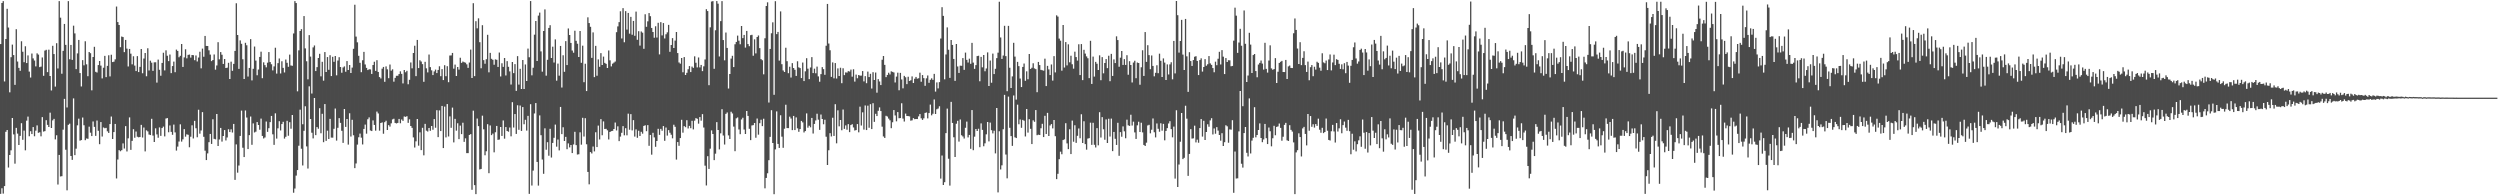 <?xml version="1.0" encoding="UTF-8"?>
<svg xmlns="http://www.w3.org/2000/svg" width="1920" height="150">
  <path d="M0 33.855h1v115.028H0zM1 2.316h1v142.259H1zM2 0.873h1v147.813H2zM3 62.545h1v80.344H3zM4 29.933h1v71.302H4zM5 6.749h1v93.092H5zM6 21.126h1v107.523H6zM7 70.896h1v48.160H7zM8 43.954h1v71.507H8zM9 34.277h1v56.338H9zM10 42.310h1v60.907H10zM11 65.168h1v60.511H11zM12 22.408h1v75.783H12zM13 47.242h1v55.355H13zM14 52.101h1v59.263H14zM15 54.355h1v49.972H15zM16 31.709h1v62.929H16zM17 39.736h1v67.626H17zM18 47.788h1v52.500H18zM19 35.523h1v79.942H19zM20 48.414h1v44.242H20zM21 42.522h1v47.029H21zM22 55.003h1v49.643H22zM23 59.566h1v41.221H23zM24 41.134h1v61.819H24zM25 44.851h1v52.742H25zM26 46.500h1v58.134H26zM27 50.979h1v49.396H27zM28 40.950h1v55.376H28zM29 41.950h1v60.037H29zM30 51.574h1v49.994H30zM31 51.173h1v53.519H31zM32 44.108h1v45.835H32zM33 58.229h1v42.863H33zM34 38.849h1v61.852H34zM35 38.268h1v54.052H35zM36 55.385h1v40.526H36zM37 38.139h1v59.420H37zM38 58.371h1v28.139H38zM39 69.465h1v28.834H39zM40 35.156h1v57.287H40zM41 41.514h1v49.801H41zM42 66.498h1v40.558H42zM43 33.163h1v70.710H43zM44 52.595h1v89.106H44zM45 0.845h1v118.152H45zM46 13.545h1v121.993H46zM47 56.607h1v78.707H47zM48 39.083h1v60.498H48zM49 18.372h1v57.583H49zM50 34.463h1v80.526H50zM51 82.541h1v63.650H51zM52 0.865h1v94.986H52zM53 45.537h1v49.443H53zM54 34.490h1v85.319H54zM55 45.967h1v76.803H55zM56 19.706h1v55.864H56zM57 25.655h1v93.498H57zM58 53.094h1v61.087H58zM59 41.026h1v55.205H59zM60 30.693h1v60.443H60zM61 56.122h1v51.920H61zM62 66.425h1v41.135H62zM63 46.160h1v44.105H63zM64 50.154h1v46.049H64zM65 31.683h1v75.993H65zM66 49.390h1v56.968H66zM67 58.512h1v48.071H67zM68 39.946h1v57.339H68zM69 40.871h1v61.008H69zM70 69.371h1v35.129H70zM71 43.770h1v49.540H71zM72 35.937h1v61.500H72zM73 55.138h1v49.227H73zM74 55.713h1v36.857H74zM75 49.984h1v50.491H75zM76 46.859h1v63.889H76zM77 50.400h1v43.359H77zM78 60.199h1v44.685H78zM79 52.015h1v45.891H79zM80 42.919h1v55.611H80zM81 59.225h1v38.996H81zM82 50.610h1v50.268H82zM83 42.445h1v59.653H83zM84 58.681h1v36.600H84zM85 42.041h1v47.469H85zM86 47.674h1v59.091H86zM87 47.357h1v54.062H87zM88 45.569h1v49.622H88zM89 5.001h1v132.039H89zM90 16.926h1v105.608H90zM91 19.202h1v96.104H91zM92 36.247h1v79.903H92zM93 28.044h1v87.308H93zM94 28.444h1v81.683H94zM95 40.017h1v74.076H95zM96 30.653h1v66.211H96zM97 37.350h1v78.956H97zM98 51.032h1v55.207H98zM99 37.591h1v52.585H99zM100 41.214h1v73.904H100zM101 49.402h1v58.780H101zM102 43.191h1v56.031H102zM103 50.389h1v55.393H103zM104 54.574h1v46.444H104zM105 43.109h1v61.910H105zM106 55.346h1v50.129H106zM107 51.339h1v53.884H107zM108 37.612h1v58.279H108zM109 56.260h1v49.392H109zM110 44.969h1v52.974H110zM111 40.690h1v75.564H111zM112 58.563h1v41.546H112zM113 37.064h1v63.848H113zM114 54.108h1v49.217H114zM115 46.610h1v57.142H115zM116 48.119h1v43.106H116zM117 54.412h1v49.731H117zM118 47.847h1v61.199H118zM119 47.829h1v50.754H119zM120 63.435h1v39.790H120zM121 45.755h1v60.038H121zM122 53.590h1v44.256H122zM123 58.177h1v46.163H123zM124 48.328h1v50.023H124zM125 40.494h1v56.750H125zM126 54.085h1v50.664H126zM127 38.633h1v52.385H127zM128 42.802h1v47.857H128zM129 46.955h1v54.632H129zM130 41.907h1v54.441H130zM131 56.184h1v45.098H131zM132 50.741h1v52.784H132zM133 47.303h1v48.380H133zM134 55.442h1v46.249H134zM135 38.092h1v77.591H135zM136 39.106h1v73.507H136zM137 43.982h1v64.695H137zM138 42.839h1v52.645H138zM139 33.783h1v74.972H139zM140 51.419h1v55.567H140zM141 44.066h1v55.085H141zM142 37.826h1v67.132H142zM143 44.812h1v58.352H143zM144 42.144h1v61.362H144zM145 41.894h1v71.205H145zM146 44.244h1v60.753H146zM147 42.228h1v54.032H147zM148 42.379h1v63.972H148zM149 46.230h1v46.594H149zM150 42.595h1v55.896H150zM151 47.193h1v58.244H151zM152 44.171h1v40.126H152zM153 39.738h1v62.908H153zM154 52.485h1v47.708H154zM155 37.344h1v48.792H155zM156 43.577h1v61.461H156zM157 27.617h1v88.084H157zM158 35.268h1v87.680H158zM159 35.324h1v82.506H159zM160 38.645h1v70.588H160zM161 41.954h1v60.921H161zM162 46.951h1v63.570H162zM163 46.098h1v45.508H163zM164 41.817h1v64.840H164zM165 53.530h1v53.488H165zM166 50.286h1v37.245H166zM167 32.419h1v79.689H167zM168 45.547h1v61.541H168zM169 39.962h1v58.277H169zM170 42.012h1v66.757H170zM171 49.078h1v55.358H171zM172 45.316h1v54.565H172zM173 52.204h1v55.689H173zM174 51.950h1v53.618H174zM175 48.219h1v51.080H175zM176 60.689h1v40.732H176zM177 47.353h1v51.956H177zM178 54.394h1v47.392H178zM179 49.068h1v46.089H179zM180 39.107h1v99.052H180zM181 2.511h1v108.402H181zM182 26.891h1v105.742H182zM183 52.868h1v74.239H183zM184 31.006h1v73.413H184zM185 33.618h1v51.312H185zM186 45.495h1v67.976H186zM187 60.671h1v59.960H187zM188 32.851h1v52.001H188zM189 34.783h1v55.497H189zM190 58.767h1v55.715H190zM191 52.181h1v51.622H191zM192 30.058h1v59.452H192zM193 61.731h1v49.464H193zM194 52.858h1v41.888H194zM195 35.750h1v65.967H195zM196 46.525h1v54.581H196zM197 57.798h1v35.932H197zM198 53.387h1v42.612H198zM199 43.750h1v55.861H199zM200 39.684h1v51.399H200zM201 60.061h1v44.320H201zM202 47.855h1v58.491H202zM203 50.038h1v55.521H203zM204 51.719h1v41.594H204zM205 48.138h1v53.115H205zM206 39.976h1v58.465H206zM207 47.642h1v46.162H207zM208 49.351h1v39.681H208zM209 54.064h1v49.090H209zM210 50.973h1v60.279H210zM211 36.664h1v50.395H211zM212 56.537h1v49.898H212zM213 48.495h1v50.080H213zM214 44.919h1v48.184H214zM215 56.436h1v43.777H215zM216 47.053h1v48.215H216zM217 52.130h1v41.423H217zM218 55.676h1v50.792H218zM219 45.703h1v59.370H219zM220 48.221h1v44.545H220zM221 51.325h1v52.919H221zM222 41.918h1v51.952H222zM223 50.288h1v48.591H223zM224 50.533h1v37.798H224zM225 25.716h1v122.292H225zM226 0.887h1v143.914H226zM227 2.357h1v132.517H227zM228 70.126h1v60.507H228zM229 38.669h1v73.236H229zM230 23.784h1v60.417H230zM231 22.367h1v91.853H231zM232 95.431h1v31.669H232zM233 12.333h1v88.099H233zM234 37.170h1v44.431H234zM235 47.048h1v65.368H235zM236 60.918h1v68.508H236zM237 26.971h1v39.316H237zM238 43.489h1v47.900H238zM239 71.858h1v30.056H239zM240 36.383h1v69.904H240zM241 34.908h1v40.339H241zM242 54.586h1v49.177H242zM243 51.546h1v46.050H243zM244 44.540h1v54.320H244zM245 41.332h1v41.760H245zM246 58.634h1v43.736H246zM247 47.459h1v39.920H247zM248 61.932h1v47.257H248zM249 40.001h1v39.931H249zM250 55.278h1v52.908H250zM251 43.850h1v56.500H251zM252 53.621h1v53.130H252zM253 42.377h1v48.936H253zM254 58.414h1v47.288H254zM255 43.624h1v62.122H255zM256 47.457h1v51.481H256zM257 43.002h1v40.369H257zM258 57.862h1v50.103H258zM259 46.483h1v51.678H259zM260 43.916h1v46.830H260zM261 51.476h1v42.910H261zM262 55.863h1v44.598H262zM263 51.798h1v57.901H263zM264 50.993h1v32.714H264zM265 55.076h1v42.383H265zM266 46.906h1v44.468H266zM267 53.772h1v57.305H267zM268 49.917h1v37.070H268zM269 56.086h1v48.771H269zM270 51.938h1v40.047H270zM271 37.489h1v66.375H271zM272 3.639h1v125.468H272zM273 28.103h1v97.442H273zM274 32.509h1v78.556H274zM275 42.868h1v62.575H275zM276 48.228h1v54.387H276zM277 55.456h1v50.253H277zM278 46.300h1v64.635H278zM279 39.824h1v59.193H279zM280 49.484h1v46.199H280zM281 52.106h1v50.567H281zM282 53.804h1v37.774H282zM283 53.206h1v36.949H283zM284 53.295h1v46.917H284zM285 56.785h1v43.863H285zM286 49.895h1v42.554H286zM287 47.413h1v48.527H287zM288 54.441h1v45.935H288zM289 46.208h1v39.476H289zM290 55.225h1v31.896H290zM291 59.184h1v41.174H291zM292 60.236h1v34.245H292zM293 52.728h1v41.295H293zM294 51.393h1v51.329H294zM295 62.810h1v31.048H295zM296 51.003h1v41.698H296zM297 53.271h1v46.582H297zM298 60.070h1v36.026H298zM299 49.575h1v47.679H299zM300 54.295h1v40.445H300zM301 53.270h1v38.427H301zM302 62.699h1v28.511H302zM303 59.781h1v34.612H303zM304 58.206h1v36.607H304zM305 58.155h1v36.265H305zM306 56.894h1v34.452H306zM307 54.790h1v39.897H307zM308 56.752h1v35.022H308zM309 64.070h1v28.733H309zM310 53.781h1v35.680H310zM311 55.483h1v34.289H311zM312 54.355h1v34.874H312zM313 64.698h1v29.653H313zM314 61.265h1v30.386H314zM315 47.952h1v48.840H315zM316 52.493h1v45.716H316zM317 40.702h1v64.810H317zM318 35.101h1v78.225H318zM319 58.478h1v50.048H319zM320 30.644h1v60.767H320zM321 52.271h1v59.618H321zM322 46.278h1v55.336H322zM323 47.262h1v68.029H323zM324 49.274h1v48.871H324zM325 62.822h1v56.485H325zM326 47.441h1v47.676H326zM327 52.454h1v47.903H327zM328 55.582h1v45.416H328zM329 41.872h1v56.407H329zM330 51.546h1v48.897H330zM331 53.990h1v42.754H331zM332 57.663h1v41.959H332zM333 54.848h1v36.599H333zM334 53.457h1v44.658H334zM335 56.132h1v28.500H335zM336 53.699h1v51.607H336zM337 50.911h1v33.897H337zM338 58.523h1v42.120H338zM339 53.099h1v28.273H339zM340 61.512h1v52.220H340zM341 50.094h1v31.774H341zM342 58.533h1v47.005H342zM343 50.839h1v29.105H343zM344 63.140h1v41.652H344zM345 42.663h1v46.728H345zM346 42.545h1v55.614H346zM347 40.671h1v41.949H347zM348 52.760h1v56.581H348zM349 49.590h1v41.714H349zM350 58.379h1v41.994H350zM351 51.447h1v43.203H351zM352 53.442h1v53.429H352zM353 44.358h1v52.094H353zM354 48.270h1v54.738H354zM355 47.265h1v46.971H355zM356 47.791h1v61.182H356zM357 48.136h1v58.110H357zM358 49.392h1v68.204H358zM359 52.137h1v65.480H359zM360 48.034h1v55.601H360zM361 38.119h1v64.904H361zM362 59.907h1v85.841H362zM363 2.470h1v82.515H363zM364 58.485h1v83.710H364zM365 16.270h1v132.813H365zM366 21.782h1v69.244H366zM367 14.074h1v82.806H367zM368 32.427h1v97.729H368zM369 52.442h1v77.289H369zM370 19.344h1v69.493H370zM371 46.161h1v53.190H371zM372 48.927h1v70.324H372zM373 45.479h1v70.676H373zM374 26.749h1v68.640H374zM375 55.575h1v77.459H375zM376 40.614h1v55.755H376zM377 45.136h1v58.636H377zM378 45.949h1v56.657H378zM379 49.708h1v67.268H379zM380 45.619h1v55.960H380zM381 45.933h1v50.768H381zM382 51.419h1v55.989H382zM383 40.358h1v66.784H383zM384 58.700h1v38.828H384zM385 48.587h1v55.806H385zM386 51.370h1v41.151H386zM387 44.527h1v61.962H387zM388 57.936h1v39.672H388zM389 46.927h1v53.683H389zM390 51.290h1v49.870H390zM391 54.819h1v43.122H391zM392 64.915h1v39.779H392zM393 47.617h1v30.886H393zM394 56.182h1v41.759H394zM395 49.248h1v38.359H395zM396 69.807h1v33.032H396zM397 43.121h1v37.746H397zM398 64.961h1v34.725H398zM399 52.851h1v28.185H399zM400 68.369h1v32.165H400zM401 46.102h1v36.143H401zM402 68.363h1v27.087H402zM403 49.484h1v42.499H403zM404 62.220h1v38.083H404zM405 37.307h1v51.684H405zM406 43.982h1v104.891H406zM407 0.831h1v79.176H407zM408 57.865h1v84.613H408zM409 52.004h1v79.012H409zM410 26.614h1v60.520H410zM411 16.122h1v63.058H411zM412 46.831h1v77.525H412zM413 11.999h1v130.534H413zM414 9.701h1v78.942H414zM415 39.473h1v64.374H415zM416 55.038h1v67.485H416zM417 23.813h1v109.649H417zM418 7.243h1v91.336H418zM419 58.095h1v56.920H419zM420 45.940h1v63.282H420zM421 21.445h1v98.171H421zM422 19.360h1v79.548H422zM423 44.525h1v76.479H423zM424 35.816h1v73.959H424zM425 48.040h1v57.797H425zM426 30.258h1v65.444H426zM427 61.958h1v50.674H427zM428 48.842h1v58.320H428zM429 58.133h1v57.375H429zM430 35.286h1v46.816H430zM431 67.216h1v35.778H431zM432 42.449h1v55.289H432zM433 55.157h1v53.125H433zM434 31.591h1v73.505H434zM435 49.949h1v64.659H435zM436 21.851h1v88.254H436zM437 26.858h1v86.369H437zM438 32.982h1v78.365H438zM439 38.828h1v78.710H439zM440 40.497h1v70.450H440zM441 23.588h1v77.649H441zM442 31.324h1v80.158H442zM443 33.595h1v85.092H443zM444 43.785h1v74.703H444zM445 23.796h1v77.845H445zM446 48.237h1v62.859H446zM447 35.081h1v55.377H447zM448 63.146h1v41.735H448zM449 48.934h1v41.867H449zM450 69.926h1v40.876H450zM451 13.289h1v118.749H451zM452 17.740h1v123.810H452zM453 20.595h1v96.188H453zM454 44.439h1v73.437H454zM455 24.860h1v87.679H455zM456 59.222h1v57.071H456zM457 35.231h1v66.368H457zM458 58.189h1v54.753H458zM459 45.626h1v50.820H459zM460 51.327h1v55.795H460zM461 40.807h1v50.695H461zM462 49.910h1v53.983H462zM463 43.465h1v49.781H463zM464 48.267h1v50.830H464zM465 49.058h1v49.870H465zM466 52.237h1v47.841H466zM467 38.771h1v68.340H467zM468 46.332h1v55.023H468zM469 50.971h1v49.751H469zM470 48.907h1v51.587H470zM471 48.079h1v51.007H471zM472 47.273h1v46.855H472zM473 24.722h1v75.464H473zM474 20.259h1v76.786H474zM475 16.984h1v91.390H475zM476 8.637h1v96.253H476zM477 29.539h1v72.472H477zM478 6.252h1v90.607H478zM479 32.468h1v71.456H479zM480 8.575h1v89.893H480zM481 22.710h1v81.239H481zM482 9.913h1v77.399H482zM483 25.857h1v73.771H483zM484 12.974h1v74.669H484zM485 26.676h1v73.477H485zM486 16.075h1v76.193H486zM487 27.505h1v77.422H487zM488 8.909h1v90.472H488zM489 30.575h1v75.260H489zM490 23.946h1v76.474H490zM491 35.007h1v69.432H491zM492 24.163h1v77.077H492zM493 25.065h1v77.582H493zM494 37.460h1v59.258H494zM495 10.977h1v85.235H495zM496 20.579h1v80.194H496zM497 16.361h1v79.731H497zM498 10.026h1v101.966H498zM499 12.463h1v91.142H499zM500 21.453h1v97.356H500zM501 24.574h1v77.437H501zM502 28.978h1v76.553H502zM503 20.153h1v92.606H503zM504 28.840h1v79.453H504zM505 17.503h1v81.423H505zM506 41.755h1v61.814H506zM507 17.014h1v81.935H507zM508 27.169h1v73.240H508zM509 17.730h1v79.079H509zM510 29.531h1v78.616H510zM511 26.320h1v71.602H511zM512 24.815h1v79.328H512zM513 19.121h1v80.811H513zM514 39.807h1v62.118H514zM515 34.560h1v68.906H515zM516 29.311h1v76.943H516zM517 36.874h1v58.911H517zM518 31.179h1v66.219H518zM519 24.581h1v97.998H519zM520 40.774h1v68.349H520zM521 47.970h1v63.996H521zM522 48.914h1v57.118H522zM523 44.560h1v47.461H523zM524 55.504h1v46.386H524zM525 43.807h1v53.057H525zM526 57.589h1v40.094H526zM527 55.886h1v36.446H527zM528 53.174h1v45.475H528zM529 50.751h1v45.891H529zM530 55.325h1v43.152H530zM531 51.166h1v41.630H531zM532 52.144h1v47.225H532zM533 43.283h1v49.385H533zM534 48.180h1v42.550H534zM535 51.771h1v39.462H535zM536 44.132h1v50.864H536zM537 51.745h1v38.172H537zM538 49.876h1v42.789H538zM539 54.611h1v33.053H539zM540 50.939h1v46.988H540zM541 45.690h1v81.543H541zM542 7.064h1v135.384H542zM543 8.514h1v111.456H543zM544 65.424h1v64.302H544zM545 20.999h1v93.169H545zM546 1.182h1v98.986H546zM547 0.871h1v102.048H547zM548 52.854h1v70.114H548zM549 23.232h1v94.798H549zM550 0.836h1v92.979H550zM551 2.823h1v96.999H551zM552 43.377h1v71.346H552zM553 16.235h1v86.178H553zM554 0.861h1v83.005H554zM555 30.757h1v73.314H555zM556 46.323h1v64.697H556zM557 25.002h1v62.454H557zM558 36.827h1v49.566H558zM559 68.008h1v35.974H559zM560 56.824h1v49.952H560zM561 44.997h1v40.798H561zM562 42.841h1v44.299H562zM563 51.517h1v45.719H563zM564 33.990h1v82.156H564zM565 32.225h1v58.642H565zM566 27.364h1v62.834H566zM567 31.214h1v68.217H567zM568 33.974h1v69.110H568zM569 19.968h1v71.796H569zM570 29.266h1v61.154H570zM571 26.827h1v72.638H571zM572 36.556h1v66.381H572zM573 23.761h1v61.492H573zM574 33.818h1v55.208H574zM575 35.464h1v63.431H575zM576 27.043h1v80.582H576zM577 26.716h1v69.652H577zM578 42.821h1v53.264H578zM579 30.191h1v64.263H579zM580 41.020h1v64.765H580zM581 28.440h1v62.600H581zM582 27.231h1v76.214H582zM583 36.954h1v57.639H583zM584 45.404h1v46.559H584zM585 46.281h1v50.594H585zM586 57.062h1v34.123H586zM587 29.373h1v115.259H587zM588 4.618h1v132.023H588zM589 1.791h1v131.261H589zM590 78.749h1v44.275H590zM591 37.602h1v67.515H591zM592 25.532h1v59.123H592zM593 17.170h1v92.663H593zM594 72.832h1v76.316H594zM595 0.896h1v113.855H595zM596 26.197h1v59.334H596zM597 24.504h1v86.050H597zM598 46.528h1v67.080H598zM599 8.745h1v79.789H599zM600 49.304h1v55.651H600zM601 54.134h1v59.390H601zM602 55.294h1v43.580H602zM603 36.645h1v43.800H603zM604 46.990h1v51.351H604zM605 56.225h1v42.175H605zM606 51.249h1v38.341H606zM607 59.543h1v31.510H607zM608 48.489h1v51.453H608zM609 52.233h1v36.820H609zM610 53.590h1v46.314H610zM611 58.318h1v31.863H611zM612 47.066h1v51.509H612zM613 51.723h1v49.520H613zM614 52.341h1v46.801H614zM615 59.945h1v32.947H615zM616 48.035h1v45.947H616zM617 62.249h1v39.472H617zM618 54.788h1v45.876H618zM619 44.705h1v42.379H619zM620 52.712h1v45.353H620zM621 60.792h1v35.784H621zM622 51.802h1v46.008H622zM623 43.875h1v46.676H623zM624 56.129h1v46.427H624zM625 52.754h1v42.434H625zM626 56.282h1v36.232H626zM627 51.147h1v36.215H627zM628 58.654h1v33.246H628zM629 62.793h1v36.953H629zM630 56.943h1v31.026H630zM631 51.542h1v39.872H631zM632 53.087h1v42.334H632zM633 57.442h1v34.526H633zM634 35.147h1v69.839H634zM635 3.026h1v123.718H635zM636 33.451h1v81.969H636zM637 38.588h1v63.701H637zM638 59.050h1v45.752H638zM639 47.898h1v42.527H639zM640 60.170h1v44.246H640zM641 48.441h1v31.579H641zM642 60.324h1v49.752H642zM643 52.512h1v32.210H643zM644 58.352h1v38.655H644zM645 52.003h1v40.146H645zM646 63.880h1v36.158H646zM647 52.429h1v31.686H647zM648 57.699h1v41.283H648zM649 55.577h1v40.718H649zM650 55.745h1v43.901H650zM651 54.648h1v40.702H651zM652 54.948h1v46.550H652zM653 53.429h1v42.639H653zM654 58.884h1v36.484H654zM655 53.209h1v44.668H655zM656 62.690h1v37.571H656zM657 57.289h1v42.626H657zM658 60.112h1v35.157H658zM659 57.581h1v44.033H659zM660 58.094h1v23.840H660zM661 58.067h1v38.317H661zM662 54.569h1v31.682H662zM663 62.514h1v37.043H663zM664 58.449h1v22.569H664zM665 63.905h1v35.964H665zM666 55.000h1v26.166H666zM667 59.173h1v38.912H667zM668 56.703h1v23.312H668zM669 68.015h1v31.110H669zM670 55.462h1v23.805H670zM671 61.462h1v32.150H671zM672 55.706h1v31.700H672zM673 71.179h1v17.959H673zM674 60.768h1v24.351H674zM675 62.556h1v19.939H675zM676 65.354h1v19.963H676zM677 45.874h1v51.385H677zM678 43.003h1v61.798H678zM679 49.842h1v56.096H679zM680 59.234h1v29.701H680zM681 57.539h1v31.981H681zM682 55.835h1v35.275H682zM683 57.175h1v35.236H683zM684 54.808h1v43.674H684zM685 55.188h1v38.719H685zM686 55.653h1v28.861H686zM687 63.339h1v25.352H687zM688 58.833h1v34.347H688zM689 55.814h1v30.278H689zM690 69.324h1v21.499H690zM691 55.975h1v34.677H691zM692 61.012h1v18.275H692zM693 67.857h1v23.204H693zM694 58.259h1v35.065H694zM695 59.316h1v27.914H695zM696 64.628h1v24.459H696zM697 58.925h1v30.205H697zM698 62.197h1v27.217H698zM699 61.652h1v31.036H699zM700 58.676h1v33.743H700zM701 63.740h1v26.992H701zM702 60.461h1v31.060H702zM703 59.065h1v32.325H703zM704 60.400h1v31.054H704zM705 60.088h1v29.297H705zM706 55.808h1v31.793H706zM707 62.752h1v28.130H707zM708 57.675h1v34.409H708zM709 60.031h1v30.840H709zM710 65.887h1v20.859H710zM711 60.181h1v26.189H711zM712 57.976h1v32.943H712zM713 63.586h1v23.262H713zM714 61.301h1v19.049H714zM715 60.142h1v28.454H715zM716 61.330h1v26.020H716zM717 56.716h1v19.687H717zM718 70.364h1v17.198H718zM719 63.270h1v20.651H719zM720 67.915h1v15.447H720zM721 63.082h1v18.531H721zM722 29.581h1v107.602H722zM723 5.520h1v113.927H723zM724 12.180h1v129.900H724zM725 60.922h1v78.983H725zM726 41.844h1v60.380H726zM727 21.036h1v62.380H727zM728 38.174h1v83.726H728zM729 59.806h1v82.722H729zM730 30.744h1v47.497H730zM731 34.505h1v59.887H731zM732 45.272h1v60.140H732zM733 62.118h1v58.434H733zM734 33.810h1v61.236H734zM735 51.031h1v41.743H735zM736 56.013h1v52.749H736zM737 50.452h1v41.294H737zM738 50.515h1v53.355H738zM739 44.582h1v60.235H739zM740 53.660h1v52.718H740zM741 40.379h1v57.746H741zM742 45.993h1v47.398H742zM743 48.033h1v57.464H743zM744 45.072h1v58.574H744zM745 49.010h1v65.293H745zM746 32.945h1v51.591H746zM747 48.053h1v67.316H747zM748 52.905h1v52.080H748zM749 50.028h1v49.065H749zM750 43.070h1v57.524H750zM751 42.829h1v56.044H751zM752 62.389h1v50.682H752zM753 43.676h1v51.098H753zM754 51.690h1v48.037H754zM755 42.248h1v70.060H755zM756 54.731h1v55.350H756zM757 52.556h1v50.586H757zM758 40.236h1v53.465H758zM759 66.060h1v42.514H759zM760 46.505h1v47.657H760zM761 63.555h1v36.463H761zM762 41.175h1v61.293H762zM763 56.881h1v43.544H763zM764 52.814h1v64.979H764zM765 44.623h1v38.333H765zM766 40.433h1v107.354H766zM767 1.352h1v99.478H767zM768 28.795h1v101.342H768zM769 45.249h1v81.748H769zM770 42.648h1v56.606H770zM771 19.825h1v53.051H771zM772 43.090h1v75.586H772zM773 70.053h1v66.925H773zM774 19.886h1v54.278H774zM775 52.002h1v46.172H775zM776 67.603h1v36.922H776zM777 58.659h1v53.389H777zM778 32.886h1v40.440H778zM779 43.457h1v62.027H779zM780 76.512h1v29.498H780zM781 47.528h1v32.878H781zM782 50.773h1v44.663H782zM783 60.299h1v31.435H783zM784 66.889h1v31.282H784zM785 51.424h1v40.617H785zM786 48.767h1v43.932H786zM787 62.041h1v42.773H787zM788 54.782h1v28.940H788zM789 60.868h1v40.977H789zM790 41.453h1v50.114H790zM791 52.949h1v45.994H791zM792 52.016h1v58.648H792zM793 48.598h1v43.841H793zM794 52.553h1v40.982H794zM795 53.079h1v31.452H795zM796 70.807h1v33.035H796zM797 47.547h1v55.870H797zM798 49.959h1v53.741H798zM799 53.682h1v44.848H799zM800 53.940h1v41.143H800zM801 54.286h1v50.963H801zM802 45.064h1v43.862H802zM803 66.120h1v36.778H803zM804 50.597h1v36.104H804zM805 53.280h1v51.153H805zM806 57.650h1v38.706H806zM807 49.508h1v45.761H807zM808 61.924h1v36.700H808zM809 43.100h1v49.040H809zM810 55.619h1v48.976H810zM811 11.788h1v125.777H811zM812 12.771h1v120.701H812zM813 29.654h1v92.634H813zM814 31.216h1v85.278H814zM815 54.284h1v64.200H815zM816 19.198h1v88.385H816zM817 51.856h1v55.169H817zM818 32.298h1v62.327H818zM819 50.203h1v59.938H819zM820 34.033h1v80.525H820zM821 47.881h1v51.398H821zM822 42.803h1v75.532H822zM823 49.348h1v43.262H823zM824 52.751h1v56.118H824zM825 39.665h1v56.523H825zM826 43.829h1v65.890H826zM827 46.529h1v57.744H827zM828 33.982h1v64.670H828zM829 57.663h1v48.510H829zM830 33.818h1v53.928H830zM831 61.539h1v48.308H831zM832 38.231h1v54.882H832zM833 41.175h1v69.526H833zM834 43.313h1v71.617H834zM835 44.755h1v61.675H835zM836 60.008h1v46.056H836zM837 31.327h1v62.867H837zM838 64.476h1v46.771H838zM839 43.468h1v50.840H839zM840 58.814h1v52.374H840zM841 47.517h1v65.715H841zM842 48.948h1v49.450H842zM843 53.766h1v57.839H843zM844 42.473h1v43.699H844zM845 61.577h1v44.052H845zM846 43.858h1v46.104H846zM847 56.331h1v42.948H847zM848 48.401h1v58.928H848zM849 45.342h1v46.355H849zM850 52.324h1v57.484H850zM851 42.822h1v48.366H851zM852 62.342h1v42.530H852zM853 41.358h1v49.749H853zM854 58.318h1v57.771H854zM855 45.642h1v55.690H855zM856 48.435h1v58.173H856zM857 27.884h1v83.405H857zM858 30.762h1v63.559H858zM859 51.234h1v68.396H859zM860 44.294h1v57.189H860zM861 39.168h1v65.819H861zM862 49.890h1v47.160H862zM863 45.410h1v55.436H863zM864 49.870h1v56.324H864zM865 42.383h1v49.514H865zM866 57.371h1v38.883H866zM867 47.022h1v49.694H867zM868 49.943h1v38.162H868zM869 63.353h1v33.058H869zM870 48.040h1v45.381H870zM871 46.631h1v55.069H871zM872 60.037h1v46.661H872zM873 48.023h1v48.244H873zM874 48.396h1v45.074H874zM875 65.101h1v36.267H875zM876 51.641h1v42.619H876zM877 38.589h1v63.094H877zM878 58.309h1v53.012H878zM879 24.609h1v87.535H879zM880 47.531h1v62.054H880zM881 34.720h1v61.654H881zM882 42.347h1v53.488H882zM883 53.157h1v49.244H883zM884 42.592h1v57.055H884zM885 50.650h1v40.313H885zM886 58.622h1v42.938H886zM887 55.929h1v49.601H887zM888 50.107h1v44.734H888zM889 56.236h1v42.658H889zM890 41.231h1v59.948H890zM891 46.672h1v48.008H891zM892 59.125h1v41.249H892zM893 44.845h1v50.270H893zM894 48.097h1v59.679H894zM895 61.432h1v39.103H895zM896 49.443h1v48.975H896zM897 57.202h1v37.618H897zM898 49.450h1v43.618H898zM899 47.834h1v51.338H899zM900 60.929h1v44.567H900zM901 31.460h1v65.755H901zM902 56.364h1v80.819H902zM903 0.745h1v83.924H903zM904 11.684h1v131.917H904zM905 40.386h1v85.972H905zM906 31.477h1v77.397H906zM907 15.248h1v71.512H907zM908 41.912h1v80.276H908zM909 53.757h1v67.416H909zM910 14.539h1v66.656H910zM911 43.283h1v47.865H911zM912 70.529h1v64.539H912zM913 40.083h1v78.142H913zM914 46.892h1v52.265H914zM915 50.658h1v55.793H915zM916 46.124h1v60.100H916zM917 43.563h1v52.967H917zM918 43.145h1v66.206H918zM919 46.806h1v60.435H919zM920 57.660h1v51.942H920zM921 46.126h1v52.234H921zM922 44.805h1v46.648H922zM923 55.006h1v49.903H923zM924 51.460h1v41.292H924zM925 45.426h1v62.086H925zM926 50.461h1v50.916H926zM927 49.377h1v46.042H927zM928 43.082h1v54.257H928zM929 48.679h1v43.812H929zM930 49.796h1v40.988H930zM931 52.288h1v50.985H931zM932 55.475h1v43.189H932zM933 47.363h1v55.326H933zM934 50.063h1v47.594H934zM935 45.112h1v55.194H935zM936 39.794h1v63.866H936zM937 49.515h1v58.509H937zM938 38.526h1v63.778H938zM939 43.497h1v68.625H939zM940 56.884h1v52.319H940zM941 44.618h1v51.606H941zM942 47.637h1v49.389H942zM943 46.254h1v63.357H943zM944 46.317h1v53.047H944zM945 50.879h1v48.693H945zM946 50.649h1v41.684H946zM947 31.241h1v116.836H947zM948 5.892h1v110.480H948zM949 12.044h1v125.071H949zM950 40.577h1v96.404H950zM951 32.675h1v68.236H951zM952 22.099h1v47.773H952zM953 35.136h1v90.589H953zM954 81.581h1v47.136H954zM955 8.060h1v94.154H955zM956 33.618h1v63.913H956zM957 62.989h1v54.387H957zM958 58.016h1v62.140H958zM959 25.210h1v50.352H959zM960 34.255h1v83.607H960zM961 56.085h1v51.909H961zM962 42.288h1v63.555H962zM963 41.487h1v40.841H963zM964 54.559h1v50.897H964zM965 59.344h1v44.361H965zM966 49.556h1v50.263H966zM967 48.270h1v46.523H967zM968 46.463h1v59.511H968zM969 48.829h1v60.357H969zM970 53.475h1v53.659H970zM971 32.890h1v62.277H971zM972 52.871h1v53.285H972zM973 55.739h1v54.923H973zM974 46.477h1v51.474H974zM975 34.805h1v66.009H975zM976 52.514h1v59.858H976zM977 53.592h1v52.575H977zM978 53.021h1v43.570H978zM979 44.632h1v59.253H979zM980 63.742h1v33.756H980zM981 55.110h1v41.989H981zM982 48.309h1v46.544H982zM983 47.441h1v50.753H983zM984 46.733h1v61.331H984zM985 55.317h1v49.675H985zM986 55.324h1v40.599H986zM987 46.053h1v48.326H987zM988 60.650h1v47.118H988zM989 50.983h1v57.313H989zM990 50.308h1v45.857H990zM991 52.181h1v47.559H991zM992 52.254h1v48.815H992zM993 25.530h1v83.811H993zM994 14.205h1v134.869H994zM995 22.991h1v94.034H995zM996 37.297h1v78.036H996zM997 49.137h1v53.286H997zM998 32.391h1v72.882H998zM999 50.034h1v70.149H999zM1000 44.451h1v54.161H1000zM1001 39.354h1v58.087H1001zM1002 50.031h1v52.809H1002zM1003 55.245h1v56.413H1003zM1004 47.287h1v40.267H1004zM1005 61.669h1v38.737H1005zM1006 51.588h1v37.570H1006zM1007 49.959h1v47.436H1007zM1008 58.540h1v36.893H1008zM1009 51.228h1v46.746H1009zM1010 53.448h1v41.811H1010zM1011 47.437h1v49.249H1011zM1012 48.275h1v42.882H1012zM1013 51.956h1v47.675H1013zM1014 54.341h1v47.611H1014zM1015 40.889h1v57.264H1015zM1016 47.916h1v54.323H1016zM1017 48.564h1v52.811H1017zM1018 46.480h1v44.556H1018zM1019 53.831h1v46.578H1019zM1020 45.647h1v61.842H1020zM1021 41.832h1v66.076H1021zM1022 54.046h1v46.751H1022zM1023 47.973h1v47.945H1023zM1024 41.989h1v58.969H1024zM1025 50.005h1v59.460H1025zM1026 45.443h1v49.075H1026zM1027 46.005h1v55.036H1027zM1028 48.983h1v49.565H1028zM1029 52.952h1v38.638H1029zM1030 49.412h1v52.937H1030zM1031 53.245h1v42.855H1031zM1032 48.546h1v44.815H1032zM1033 56.203h1v41.843H1033zM1034 47.561h1v52.899H1034zM1035 50.404h1v41.671H1035zM1036 63.570h1v37.172H1036zM1037 50.552h1v67.904H1037zM1038 46.048h1v56.671H1038zM1039 36.291h1v78.727H1039zM1040 32.588h1v75.940H1040zM1041 44.899h1v71.394H1041zM1042 48.896h1v61.828H1042zM1043 47.201h1v60.585H1043zM1044 38.334h1v66.376H1044zM1045 37.376h1v75.390H1045zM1046 40.321h1v51.492H1046zM1047 57.653h1v44.262H1047zM1048 37.640h1v76.577H1048zM1049 40.297h1v61.151H1049zM1050 54.287h1v62.834H1050zM1051 45.593h1v56.593H1051zM1052 50.834h1v60.815H1052zM1053 34.221h1v55.663H1053zM1054 59.159h1v41.209H1054zM1055 30.665h1v75.332H1055zM1056 33.486h1v68.457H1056zM1057 39.156h1v71.481H1057zM1058 46.467h1v49.038H1058zM1059 49.624h1v64.218H1059zM1060 27.525h1v65.412H1060zM1061 53.176h1v53.089H1061zM1062 39.421h1v77.072H1062zM1063 45.551h1v53.748H1063zM1064 44.485h1v62.516H1064zM1065 35.004h1v68.183H1065zM1066 50.286h1v55.270H1066zM1067 42.823h1v48.131H1067zM1068 52.449h1v57.953H1068zM1069 38.847h1v72.416H1069zM1070 47.372h1v51.982H1070zM1071 53.045h1v61.795H1071zM1072 44.297h1v55.333H1072zM1073 56.490h1v52.932H1073zM1074 42.917h1v53.122H1074zM1075 54.480h1v45.473H1075zM1076 48.829h1v51.204H1076zM1077 50.917h1v47.223H1077zM1078 50.293h1v62.392H1078zM1079 42.266h1v48.079H1079zM1080 55.309h1v56.827H1080zM1081 43.936h1v49.545H1081zM1082 55.547h1v50.391H1082zM1083 39.265h1v60.369H1083zM1084 22.368h1v123.344H1084zM1085 6.234h1v108.232H1085zM1086 59.433h1v89.512H1086zM1087 21.138h1v117.269H1087zM1088 18.128h1v73.227H1088zM1089 19.427h1v80.832H1089zM1090 77.143h1v41.676H1090zM1091 51.617h1v72.516H1091zM1092 29.934h1v55.956H1092zM1093 21.778h1v91.062H1093zM1094 64.340h1v71.190H1094zM1095 41.690h1v48.890H1095zM1096 45.331h1v77.836H1096zM1097 30.795h1v75.604H1097zM1098 49.987h1v47.334H1098zM1099 46.951h1v45.869H1099zM1100 44.803h1v45.315H1100zM1101 56.783h1v64.131H1101zM1102 43.564h1v56.405H1102zM1103 56.153h1v41.180H1103zM1104 36.245h1v53.866H1104zM1105 51.444h1v52.232H1105zM1106 47.915h1v61.010H1106zM1107 53.142h1v33.265H1107zM1108 61.769h1v52.826H1108zM1109 44.179h1v49.698H1109zM1110 62.741h1v52.201H1110zM1111 31.042h1v65.233H1111zM1112 49.778h1v67.592H1112zM1113 48.720h1v61.476H1113zM1114 41.005h1v50.716H1114zM1115 61.327h1v42.364H1115zM1116 35.446h1v64.301H1116zM1117 63.362h1v45.420H1117zM1118 47.173h1v51.251H1118zM1119 54.662h1v45.012H1119zM1120 36.115h1v68.565H1120zM1121 56.961h1v40.721H1121zM1122 60.334h1v49.796H1122zM1123 30.420h1v59.301H1123zM1124 57.644h1v43.911H1124zM1125 27.272h1v84.362H1125zM1126 57.686h1v40.575H1126zM1127 37.898h1v62.183H1127zM1128 19.062h1v125.824H1128zM1129 1.159h1v110.371H1129zM1130 78.829h1v53.874H1130zM1131 57.371h1v62.038H1131zM1132 27.880h1v57.037H1132zM1133 24.119h1v68.878H1133zM1134 68.037h1v50.214H1134zM1135 39.536h1v89.021H1135zM1136 29.567h1v60.713H1136zM1137 34.370h1v65.546H1137zM1138 76.268h1v45.003H1138zM1139 40.779h1v68.094H1139zM1140 21.326h1v66.010H1140zM1141 68.968h1v45.329H1141zM1142 64.174h1v42.602H1142zM1143 29.982h1v60.163H1143zM1144 45.862h1v46.469H1144zM1145 52.981h1v52.895H1145zM1146 42.606h1v70.646H1146zM1147 42.819h1v55.998H1147zM1148 33.090h1v71.154H1148zM1149 52.491h1v53.381H1149zM1150 39.433h1v62.819H1150zM1151 48.054h1v44.345H1151zM1152 46.931h1v60.489H1152zM1153 48.202h1v64.033H1153zM1154 56.280h1v36.913H1154zM1155 51.574h1v49.522H1155zM1156 38.064h1v64.925H1156zM1157 39.895h1v67.448H1157zM1158 45.370h1v67.478H1158zM1159 38.945h1v76.555H1159zM1160 44.236h1v60.258H1160zM1161 42.779h1v65.561H1161zM1162 46.309h1v44.765H1162zM1163 50.302h1v38.482H1163zM1164 49.021h1v57.547H1164zM1165 40.553h1v57.315H1165zM1166 49.300h1v51.221H1166zM1167 47.681h1v58.474H1167zM1168 39.494h1v55.197H1168zM1169 48.137h1v59.503H1169zM1170 50.214h1v51.565H1170zM1171 34.655h1v65.591H1171zM1172 51.204h1v61.513H1172zM1173 21.528h1v105.945H1173zM1174 10.834h1v126.124H1174zM1175 24.046h1v109.435H1175zM1176 34.457h1v80.505H1176zM1177 42.473h1v66.372H1177zM1178 55.729h1v64.125H1178zM1179 40.881h1v54.457H1179zM1180 49.280h1v48.125H1180zM1181 46.279h1v56.426H1181zM1182 51.030h1v50.011H1182zM1183 56.225h1v44.346H1183zM1184 43.153h1v61.270H1184zM1185 58.109h1v49.305H1185zM1186 30.811h1v57.289H1186zM1187 56.746h1v46.742H1187zM1188 44.776h1v67.049H1188zM1189 40.810h1v60.337H1189zM1190 59.434h1v47.451H1190zM1191 40.788h1v52.591H1191zM1192 49.875h1v59.111H1192zM1193 37.397h1v53.075H1193zM1194 56.904h1v42.028H1194zM1195 44.305h1v59.674H1195zM1196 48.902h1v45.174H1196zM1197 47.713h1v60.042H1197zM1198 43.949h1v52.448H1198zM1199 56.070h1v48.964H1199zM1200 32.128h1v50.084H1200zM1201 62.698h1v49.299H1201zM1202 35.313h1v77.341H1202zM1203 50.694h1v39.102H1203zM1204 53.828h1v49.995H1204zM1205 43.272h1v58.496H1205zM1206 47.425h1v64.118H1206zM1207 37.671h1v48.388H1207zM1208 54.900h1v48.505H1208zM1209 35.640h1v57.700H1209zM1210 44.552h1v57.879H1210zM1211 57.026h1v41.182H1211zM1212 43.453h1v54.740H1212zM1213 57.749h1v48.278H1213zM1214 53.189h1v32.113H1214zM1215 61.972h1v35.748H1215zM1216 43.556h1v46.806H1216zM1217 47.951h1v55.171H1217zM1218 49.307h1v49.893H1218zM1219 42.157h1v65.086H1219zM1220 19.956h1v94.604H1220zM1221 33.935h1v68.515H1221zM1222 43.290h1v61.601H1222zM1223 43.318h1v52.135H1223zM1224 34.324h1v65.476H1224zM1225 31.817h1v74.838H1225zM1226 41.859h1v65.903H1226zM1227 45.049h1v67.406H1227zM1228 40.395h1v58.203H1228zM1229 43.772h1v67.844H1229zM1230 46.053h1v57.834H1230zM1231 36.656h1v64.097H1231zM1232 48.689h1v68.498H1232zM1233 43.784h1v47.161H1233zM1234 46.447h1v48.659H1234zM1235 56.363h1v50.833H1235zM1236 38.706h1v54.973H1236zM1237 57.985h1v46.332H1237zM1238 47.677h1v43.647H1238zM1239 59.230h1v46.479H1239zM1240 28.436h1v77.153H1240zM1241 27.472h1v89.319H1241zM1242 48.816h1v62.009H1242zM1243 38.443h1v76.001H1243zM1244 54.214h1v50.009H1244zM1245 39.454h1v64.813H1245zM1246 39.021h1v60.753H1246zM1247 51.779h1v52.602H1247zM1248 40.371h1v60.381H1248zM1249 55.175h1v47.007H1249zM1250 31.801h1v61.413H1250zM1251 40.872h1v63.606H1251zM1252 56.172h1v46.479H1252zM1253 41.761h1v56.883H1253zM1254 55.926h1v46.205H1254zM1255 40.603h1v57.945H1255zM1256 48.239h1v65.758H1256zM1257 33.760h1v68.741H1257zM1258 36.045h1v80.462H1258zM1259 60.986h1v47.965H1259zM1260 34.033h1v61.473H1260zM1261 48.311h1v59.473H1261zM1262 44.118h1v61.139H1262zM1263 38.599h1v110.282H1263zM1264 1.753h1v133.584H1264zM1265 6.070h1v124.630H1265zM1266 72.079h1v69.036H1266zM1267 18.096h1v100.183H1267zM1268 13.085h1v92.100H1268zM1269 10.728h1v93.448H1269zM1270 42.843h1v85.786H1270zM1271 19.317h1v88.833H1271zM1272 1.317h1v84.108H1272zM1273 8.435h1v104.160H1273zM1274 41.734h1v99.420H1274zM1275 1.352h1v89.873H1275zM1276 11.549h1v96.999H1276zM1277 44.004h1v66.004H1277zM1278 37.412h1v79.504H1278zM1279 6.382h1v106.204H1279zM1280 7.714h1v92.234H1280zM1281 37.264h1v78.716H1281zM1282 12.829h1v84.254H1282zM1283 29.760h1v73.780H1283zM1284 19.221h1v102.873H1284zM1285 44.647h1v71.223H1285zM1286 37.394h1v71.818H1286zM1287 21.718h1v69.090H1287zM1288 47.353h1v58.744H1288zM1289 50.108h1v60.002H1289zM1290 44.838h1v58.198H1290zM1291 50.362h1v56.070H1291zM1292 25.912h1v62.820H1292zM1293 63.732h1v47.707H1293zM1294 43.009h1v57.442H1294zM1295 35.357h1v65.839H1295zM1296 40.645h1v71.044H1296zM1297 47.670h1v58.010H1297zM1298 44.881h1v69.153H1298zM1299 29.549h1v79.464H1299zM1300 31.098h1v76.831H1300zM1301 24.620h1v100.428H1301zM1302 22.269h1v84.164H1302zM1303 18.530h1v98.877H1303zM1304 4.261h1v100.159H1304zM1305 14.301h1v99.816H1305zM1306 31.670h1v85.471H1306zM1307 18.105h1v85.941H1307zM1308 15.469h1v102.214H1308zM1309 18.006h1v126.186H1309zM1310 1.370h1v135.028H1310zM1311 35.913h1v100.794H1311zM1312 46.260h1v72.665H1312zM1313 21.364h1v90.610H1313zM1314 10.378h1v72.894H1314zM1315 18.503h1v117.555H1315zM1316 70.018h1v76.352H1316zM1317 1.410h1v82.252H1317zM1318 30.099h1v74.017H1318zM1319 50.779h1v60.470H1319zM1320 41.741h1v78.115H1320zM1321 10.741h1v69.740H1321zM1322 30.259h1v77.309H1322zM1323 64.901h1v55.479H1323zM1324 31.373h1v62.773H1324zM1325 41.496h1v57.061H1325zM1326 40.231h1v56.148H1326zM1327 51.268h1v59.677H1327zM1328 51.556h1v45.384H1328zM1329 27.830h1v62.529H1329zM1330 59.974h1v58.760H1330zM1331 47.157h1v46.260H1331zM1332 48.931h1v48.211H1332zM1333 39.965h1v56.499H1333zM1334 33.813h1v68.960H1334zM1335 56.428h1v53.461H1335zM1336 32.945h1v54.319H1336zM1337 34.404h1v74.412H1337zM1338 4.374h1v108.160H1338zM1339 29.052h1v79.710H1339zM1340 20.854h1v85.565H1340zM1341 8.099h1v81.350H1341zM1342 26.839h1v94.112H1342zM1343 36.135h1v74.148H1343zM1344 21.751h1v84.456H1344zM1345 26.612h1v84.225H1345zM1346 22.240h1v76.415H1346zM1347 37.580h1v71.231H1347zM1348 29.014h1v81.954H1348zM1349 41.849h1v69.416H1349zM1350 51.048h1v75.746H1350zM1351 44.495h1v63.346H1351zM1352 50.224h1v51.614H1352zM1353 42.954h1v75.043H1353zM1354 55.763h1v50.325H1354zM1355 49.774h1v66.039H1355zM1356 23.222h1v103.380H1356zM1357 3.439h1v142.702H1357zM1358 5.797h1v113.660H1358zM1359 28.445h1v82.058H1359zM1360 27.889h1v95.047H1360zM1361 27.963h1v75.736H1361zM1362 47.613h1v79.129H1362zM1363 29.807h1v76.598H1363zM1364 36.347h1v75.194H1364zM1365 40.318h1v86.620H1365zM1366 27.787h1v69.919H1366zM1367 40.274h1v75.762H1367zM1368 35.241h1v80.540H1368zM1369 39.470h1v61.388H1369zM1370 28.076h1v83.819H1370zM1371 45.727h1v57.199H1371zM1372 49.038h1v56.262H1372zM1373 22.575h1v75.295H1373zM1374 42.239h1v63.806H1374zM1375 48.965h1v56.851H1375zM1376 49.111h1v52.944H1376zM1377 48.122h1v59.717H1377zM1378 44.559h1v44.543H1378zM1379 63.314h1v47.388H1379zM1380 46.380h1v44.423H1380zM1381 60.137h1v38.445H1381zM1382 46.024h1v51.403H1382zM1383 44.699h1v49.732H1383zM1384 67.610h1v36.510H1384zM1385 44.950h1v54.070H1385zM1386 58.206h1v40.927H1386zM1387 53.814h1v48.833H1387zM1388 50.828h1v47.334H1388zM1389 63.244h1v31.823H1389zM1390 49.361h1v32.572H1390zM1391 57.934h1v40.186H1391zM1392 42.229h1v58.420H1392zM1393 50.584h1v37.938H1393zM1394 65.183h1v40.311H1394zM1395 43.360h1v48.990H1395zM1396 69.305h1v27.483H1396zM1397 48.646h1v49.025H1397zM1398 59.065h1v36.473H1398zM1399 44.452h1v53.166H1399zM1400 41.274h1v55.882H1400zM1401 49.360h1v51.569H1401zM1402 51.195h1v41.761H1402zM1403 60.596h1v37.755H1403zM1404 54.901h1v39.391H1404zM1405 66.205h1v28.213H1405zM1406 55.901h1v35.422H1406zM1407 52.330h1v47.281H1407zM1408 52.543h1v45.086H1408zM1409 57.014h1v36.616H1409zM1410 52.471h1v42.880H1410zM1411 56.191h1v40.726H1411zM1412 50.692h1v48.517H1412zM1413 50.562h1v39.169H1413zM1414 57.796h1v42.128H1414zM1415 42.276h1v53.831H1415zM1416 65.443h1v30.543H1416zM1417 57.839h1v42.202H1417zM1418 45.531h1v48.933H1418zM1419 62.893h1v35.058H1419zM1420 49.471h1v46.411H1420zM1421 50.763h1v46.146H1421zM1422 51.057h1v45.835H1422zM1423 44.807h1v43.457H1423zM1424 55.812h1v45.882H1424zM1425 53.312h1v49.502H1425zM1426 48.907h1v47.822H1426zM1427 51.939h1v45.476H1427zM1428 49.008h1v40.418H1428zM1429 57.130h1v36.586H1429zM1430 62.844h1v33.998H1430zM1431 47.233h1v42.990H1431zM1432 62.795h1v34.460H1432zM1433 46.550h1v46.281H1433zM1434 55.734h1v40.023H1434zM1435 56.794h1v45.118H1435zM1436 49.761h1v39.865H1436zM1437 59.969h1v34.208H1437zM1438 52.497h1v44.694H1438zM1439 53.783h1v41.834H1439zM1440 60.052h1v41.148H1440zM1441 51.576h1v39.609H1441zM1442 64.128h1v33.892H1442zM1443 60.436h1v33.974H1443zM1444 44.461h1v58.149H1444zM1445 59.295h1v36.726H1445zM1446 48.777h1v53.401H1446zM1447 57.813h1v40.018H1447zM1448 53.272h1v35.577H1448zM1449 47.782h1v45.920H1449zM1450 46.951h1v46.064H1450zM1451 28.713h1v78.708H1451zM1452 40.715h1v53.533H1452zM1453 39.956h1v54.675H1453zM1454 41.814h1v61.010H1454zM1455 39.727h1v53.264H1455zM1456 41.591h1v52.349H1456zM1457 46.408h1v53.633H1457zM1458 40.661h1v43.962H1458zM1459 53.419h1v45.949H1459zM1460 25.830h1v67.086H1460zM1461 30.618h1v56.116H1461zM1462 48.954h1v48.473H1462zM1463 20.111h1v76.206H1463zM1464 28.691h1v58.577H1464zM1465 47.529h1v55.060H1465zM1466 21.212h1v69.777H1466zM1467 31.781h1v57.008H1467zM1468 43.941h1v59.780H1468zM1469 23.093h1v74.591H1469zM1470 33.725h1v56.279H1470zM1471 48.054h1v53.215H1471zM1472 29.369h1v65.588H1472zM1473 25.213h1v73.452H1473zM1474 46.772h1v50.475H1474zM1475 26.692h1v71.343H1475zM1476 42.741h1v57.414H1476zM1477 25.890h1v67.701H1477zM1478 31.065h1v64.812H1478zM1479 43.324h1v55.674H1479zM1480 21.815h1v69.786H1480zM1481 37.428h1v60.445H1481zM1482 49.377h1v50.923H1482zM1483 27.886h1v64.609H1483zM1484 39.501h1v64.660H1484zM1485 52.255h1v42.530H1485zM1486 30.782h1v64.242H1486zM1487 36.482h1v67.720H1487zM1488 54.025h1v38.485H1488zM1489 36.538h1v65.492H1489zM1490 37.782h1v67.114H1490zM1491 50.892h1v39.649H1491zM1492 35.905h1v57.381H1492zM1493 60.864h1v44.670H1493zM1494 40.953h1v51.783H1494zM1495 42.513h1v54.647H1495zM1496 58.568h1v51.904H1496zM1497 36.339h1v62.975H1497zM1498 51.729h1v53.063H1498zM1499 52.107h1v58.976H1499zM1500 34.476h1v70.947H1500zM1501 48.134h1v59.799H1501zM1502 50.515h1v49.423H1502zM1503 35.242h1v74.477H1503zM1504 40.027h1v65.970H1504zM1505 43.766h1v49.734H1505zM1506 38.085h1v65.784H1506zM1507 56.499h1v48.204H1507zM1508 35.786h1v56.157H1508zM1509 42.726h1v66.226H1509zM1510 59.072h1v39.637H1510zM1511 32.785h1v64.400H1511zM1512 48.362h1v58.128H1512zM1513 55.430h1v39.133H1513zM1514 32.327h1v67.693H1514zM1515 47.190h1v62.542H1515zM1516 53.109h1v41.093H1516zM1517 29.087h1v69.184H1517zM1518 42.214h1v66.930H1518zM1519 52.505h1v33.335H1519zM1520 44.008h1v52.795H1520zM1521 66.510h1v34.713H1521zM1522 41.804h1v46.872H1522zM1523 51.258h1v47.076H1523zM1524 65.728h1v34.236H1524zM1525 43.746h1v48.472H1525zM1526 51.213h1v44.133H1526zM1527 57.081h1v38.323H1527zM1528 43.582h1v50.456H1528zM1529 49.543h1v42.526H1529zM1530 55.981h1v37.333H1530zM1531 48.251h1v45.609H1531zM1532 44.277h1v53.393H1532zM1533 44.191h1v49.570H1533zM1534 47.141h1v51.522H1534zM1535 58.138h1v37.795H1535zM1536 43.065h1v53.562H1536zM1537 46.370h1v52.078H1537zM1538 51.645h1v40.992H1538zM1539 41.787h1v52.499H1539zM1540 49.806h1v47.095H1540zM1541 56.197h1v35.429H1541zM1542 48.689h1v43.570H1542zM1543 50.129h1v49.193H1543zM1544 58.219h1v30.533H1544zM1545 51.853h1v33.943H1545zM1546 60.147h1v38.621H1546zM1547 49.470h1v40.450H1547zM1548 53.736h1v33.947H1548zM1549 62.778h1v35.976H1549zM1550 43.476h1v48.139H1550zM1551 54.564h1v36.265H1551zM1552 62.029h1v31.360H1552zM1553 48.866h1v44.418H1553zM1554 49.736h1v42.850H1554zM1555 58.446h1v36.918H1555zM1556 48.274h1v43.717H1556zM1557 45.331h1v49.957H1557zM1558 54.635h1v43.022H1558zM1559 49.164h1v48.088H1559zM1560 57.341h1v37.880H1560zM1561 41.826h1v52.659H1561zM1562 51.179h1v46.060H1562zM1563 56.246h1v33.657H1563zM1564 45.018h1v54.214H1564zM1565 50.703h1v43.974H1565zM1566 55.912h1v33.897H1566zM1567 46.609h1v49.581H1567zM1568 44.163h1v51.527H1568zM1569 52.103h1v40.454H1569zM1570 48.740h1v42.413H1570zM1571 41.925h1v58.746H1571zM1572 51.669h1v43.499H1572zM1573 54.184h1v37.277H1573zM1574 40.431h1v54.445H1574zM1575 55.680h1v36.141H1575zM1576 55.077h1v40.200H1576zM1577 59.094h1v32.509H1577zM1578 45.396h1v44.888H1578zM1579 53.431h1v42.767H1579zM1580 55.810h1v37.790H1580zM1581 50.155h1v42.372H1581zM1582 43.562h1v50.948H1582zM1583 52.694h1v48.829H1583zM1584 49.344h1v37.285H1584zM1585 43.884h1v52.351H1585zM1586 58.408h1v43.801H1586zM1587 54.847h1v26.083H1587zM1588 47.182h1v45.495H1588zM1589 61.328h1v40.478H1589zM1590 50.230h1v51.135H1590zM1591 58.669h1v35.290H1591zM1592 52.700h1v42.422H1592zM1593 49.758h1v43.734H1593zM1594 57.497h1v38.346H1594zM1595 60.335h1v26.729H1595zM1596 49.446h1v44.519H1596zM1597 58.871h1v36.870H1597zM1598 57.681h1v27.263H1598zM1599 51.814h1v38.396H1599zM1600 54.369h1v40.375H1600zM1601 52.909h1v33.904H1601zM1602 57.357h1v33.323H1602zM1603 58.404h1v35.235H1603zM1604 52.897h1v31.034H1604zM1605 63.339h1v28.217H1605zM1606 58.877h1v31.559H1606zM1607 55.349h1v33.752H1607zM1608 66.316h1v27.336H1608zM1609 56.532h1v29.859H1609zM1610 59.127h1v28.859H1610zM1611 64.198h1v30.543H1611zM1612 53.220h1v31.427H1612zM1613 61.808h1v26.045H1613zM1614 64.936h1v26.664H1614zM1615 54.644h1v26.667H1615zM1616 61.640h1v27.824H1616zM1617 63.273h1v25.715H1617zM1618 59.094h1v24.797H1618zM1619 68.275h1v20.653H1619zM1620 59.949h1v28.712H1620zM1621 59.326h1v27.824H1621zM1622 64.248h1v25.556H1622zM1623 56.848h1v31.925H1623zM1624 58.542h1v29.074H1624zM1625 60.483h1v26.367H1625zM1626 54.423h1v30.844H1626zM1627 55.095h1v34.645H1627zM1628 57.305h1v30.531H1628zM1629 56.501h1v26.858H1629zM1630 51.657h1v41.784H1630zM1631 54.868h1v34.849H1631zM1632 58.497h1v29.392H1632zM1633 57.342h1v36.608H1633zM1634 53.443h1v34.114H1634zM1635 58.404h1v29.514H1635zM1636 62.154h1v31.544H1636zM1637 54.785h1v32.662H1637zM1638 61.157h1v28.910H1638zM1639 59.065h1v31.042H1639zM1640 56.786h1v24.705H1640zM1641 56.069h1v35.669H1641zM1642 57.975h1v29.942H1642zM1643 58.944h1v21.652H1643zM1644 56.450h1v35.982H1644zM1645 59.138h1v30.081H1645zM1646 56.449h1v29.736H1646zM1647 54.259h1v36.486H1647zM1648 61.150h1v31.567H1648zM1649 55.655h1v31.850H1649zM1650 56.705h1v33.209H1650zM1651 59.464h1v25.267H1651zM1652 56.049h1v37.876H1652zM1653 56.094h1v34.146H1653zM1654 60.673h1v23.479H1654zM1655 53.806h1v41.806H1655zM1656 57.297h1v31.316H1656zM1657 59.535h1v24.318H1657zM1658 56.346h1v35.704H1658zM1659 61.636h1v29.706H1659zM1660 60.057h1v24.383H1660zM1661 59.726h1v29.832H1661zM1662 60.683h1v32.259H1662zM1663 57.853h1v29.447H1663zM1664 59.220h1v30.050H1664zM1665 61.047h1v28.795H1665zM1666 61.110h1v31.051H1666zM1667 62.168h1v24.769H1667zM1668 63.188h1v19.104H1668zM1669 61.904h1v29.793H1669zM1670 64.059h1v24.139H1670zM1671 62.137h1v16.180H1671zM1672 61.584h1v29.090H1672zM1673 65.608h1v21.951H1673zM1674 63.836h1v13.063H1674zM1675 63.293h1v23.235H1675zM1676 66.966h1v21.330H1676zM1677 62.709h1v21.857H1677zM1678 63.982h1v21.005H1678zM1679 64.571h1v19.722H1679zM1680 61.560h1v27.278H1680zM1681 63.929h1v22.074H1681zM1682 65.019h1v16.131H1682zM1683 62.115h1v24.046H1683zM1684 64.957h1v25.159H1684zM1685 65.855h1v15.115H1685zM1686 62.742h1v23.820H1686zM1687 66.319h1v23.038H1687zM1688 66.141h1v14.285H1688zM1689 61.098h1v25.143H1689zM1690 62.488h1v27.409H1690zM1691 59.863h1v29.845H1691zM1692 63.609h1v21.938H1692zM1693 58.899h1v24.800H1693zM1694 62.641h1v25.973H1694zM1695 59.393h1v26.131H1695zM1696 59.751h1v20.423H1696zM1697 62.168h1v24.984H1697zM1698 59.920h1v25.595H1698zM1699 60.814h1v18.768H1699zM1700 61.216h1v25.383H1700zM1701 60.248h1v26.150H1701zM1702 62.508h1v18.146H1702zM1703 63.423h1v21.881H1703zM1704 61.513h1v23.774H1704zM1705 64.547h1v18.138H1705zM1706 63.808h1v19.928H1706zM1707 62.467h1v21.125H1707zM1708 65.426h1v20.281H1708zM1709 64.419h1v19.456H1709zM1710 64.083h1v15.443H1710zM1711 66.522h1v17.744H1711zM1712 63.102h1v22.186H1712zM1713 63.135h1v14.554H1713zM1714 65.656h1v18.245H1714zM1715 61.590h1v24.485H1715zM1716 64.329h1v15.123H1716zM1717 64.305h1v17.942H1717zM1718 61.203h1v24.052H1718zM1719 65.142h1v20.140H1719zM1720 63.750h1v17.723H1720zM1721 61.290h1v21.540H1721zM1722 64.604h1v21.574H1722zM1723 63.215h1v19.294H1723zM1724 62.448h1v15.981H1724zM1725 68.271h1v16.951H1725zM1726 64.022h1v19.187H1726zM1727 63.416h1v14.429H1727zM1728 67.376h1v15.666H1728zM1729 62.933h1v19.986H1729zM1730 63.709h1v14.574H1730zM1731 63.012h1v20.187H1731zM1732 61.457h1v23.185H1732zM1733 65.216h1v16.509H1733zM1734 63.533h1v20.285H1734zM1735 62.931h1v20.846H1735zM1736 64.514h1v18.891H1736zM1737 64.401h1v19.424H1737zM1738 64.193h1v14.891H1738zM1739 65.523h1v17.393H1739zM1740 63.375h1v20.639H1740zM1741 65.707h1v12.655H1741zM1742 65.876h1v14.679H1742zM1743 63.931h1v19.175H1743zM1744 67.261h1v9.044H1744zM1745 67.287h1v13.362H1745zM1746 65.576h1v17.852H1746zM1747 67.095h1v13.504H1747zM1748 67.269h1v14.589H1748zM1749 66.233h1v15.740H1749zM1750 67.689h1v14.247H1750zM1751 68.341h1v13.965H1751zM1752 67.668h1v13.912H1752zM1753 67.384h1v14.148H1753zM1754 69.592h1v12.654H1754zM1755 68.965h1v9.155H1755zM1756 69.624h1v11.875H1756zM1757 68.350h1v11.936H1757zM1758 70.286h1v6.589H1758zM1759 72.599h1v9.273H1759zM1760 69.841h1v10.030H1760zM1761 69.407h1v8.597H1761zM1762 73.279h1v7.844H1762zM1763 70.285h1v8.724H1763zM1764 70.206h1v9.111H1764zM1765 71.829h1v8.021H1765zM1766 70.464h1v7.795H1766zM1767 71.130h1v7.729H1767zM1768 71.111h1v8.967H1768zM1769 70.216h1v6.815H1769zM1770 70.911h1v9.910H1770zM1771 69.634h1v10.735H1771zM1772 70.350h1v6.101H1772zM1773 72.762h1v7.322H1773zM1774 70.596h1v9.555H1774zM1775 69.984h1v7.711H1775zM1776 73.231h1v6.720H1776zM1777 70.688h1v8.804H1777zM1778 70.872h1v8.197H1778zM1779 72.306h1v6.635H1779zM1780 71.095h1v7.422H1780zM1781 71.420h1v7.458H1781zM1782 72.574h1v5.277H1782zM1783 71.257h1v4.623H1783zM1784 71.916h1v7.082H1784zM1785 72.077h1v5.815H1785zM1786 71.088h1v4.757H1786zM1787 72.210h1v6.982H1787zM1788 72.109h1v5.668H1788zM1789 71.390h1v4.647H1789zM1790 73.252h1v5.542H1790zM1791 71.487h1v6.537H1791zM1792 72.212h1v5.273H1792zM1793 73.225h1v4.659H1793zM1794 70.990h1v6.758H1794zM1795 72.378h1v5.538H1795zM1796 73.313h1v4.231H1796zM1797 71.196h1v5.597H1797zM1798 73.038h1v4.989H1798zM1799 72.582h1v5.002H1799zM1800 71.471h1v4.816H1800zM1801 73.399h1v4.137H1801zM1802 72.168h1v5.721H1802zM1803 72.034h1v4.856H1803zM1804 74.031h1v3.172H1804zM1805 71.945h1v6.131H1805zM1806 72.546h1v4.406H1806zM1807 73.535h1v3.149H1807zM1808 72.194h1v5.618H1808zM1809 73.031h1v4.253H1809zM1810 73.382h1v3.164H1810zM1811 72.796h1v3.978H1811zM1812 73.119h1v4.085H1812zM1813 72.940h1v4.109H1813zM1814 73.212h1v3.334H1814zM1815 73.554h1v3.264H1815zM1816 72.874h1v3.901H1816zM1817 73.586h1v2.754H1817zM1818 74.368h1v2.046H1818zM1819 72.977h1v3.505H1819zM1820 73.661h1v2.373H1820zM1821 74.042h1v2.663H1821zM1822 73.222h1v3.234H1822zM1823 73.583h1v2.782H1823zM1824 74.095h1v2.572H1824zM1825 73.407h1v2.593H1825zM1826 73.590h1v2.416H1826zM1827 73.811h1v2.665H1827zM1828 73.761h1v1.948H1828zM1829 74.102h1v1.702H1829zM1830 73.692h1v2.593H1830zM1831 73.947h1v1.684H1831zM1832 74.678h1v1.144H1832zM1833 73.867h1v2.281H1833zM1834 73.907h1v1.713H1834zM1835 74.484h1v1.354H1835zM1836 74.020h1v1.864H1836zM1837 73.992h1v1.828H1837zM1838 74.319h1v1.409H1838zM1839 74.259h1v1.381H1839zM1840 74.112h1v1.556H1840zM1841 74.254h1v1.346H1841zM1842 74.401h1v1.077H1842zM1843 74.297h1v1.343H1843zM1844 74.203h1v1.350H1844zM1845 74.409h1v1.025H1845zM1846 74.701h1v1.000H1846zM1847 74.253h1v1.227H1847zM1848 74.473h1v1.000H1848zM1849 74.726h1v1.000H1849zM1850 74.425h1v1.000H1850zM1851 74.506h1v1.000H1851zM1852 74.603h1v1.000H1852zM1853 74.456h1v1.000H1853zM1854 74.563h1v1.000H1854zM1855 74.548h1v1.000H1855zM1856 74.589h1v1.000H1856zM1857 74.651h1v1.000H1857zM1858 74.622h1v1.000H1858zM1859 74.638h1v1.000H1859zM1860 74.953h1v1.000H1860zM1861 74.648h1v1.000H1861zM1862 74.674h1v1.000H1862zM1863 74.875h1v1.000H1863zM1864 74.729h1v1.000H1864zM1865 74.725h1v1.000H1865zM1866 74.770h1v1.000H1866zM1867 74.794h1v1.000H1867zM1868 74.760h1v1.000H1868zM1869 74.752h1v1.000H1869zM1870 74.878h1v1.000H1870zM1871 74.858h1v1.000H1871zM1872 74.822h1v1.000H1872zM1873 74.876h1v1.000H1873zM1874 74.973h1v1.000H1874zM1875 74.873h1v1.000H1875zM1876 74.888h1v1.000H1876zM1877 74.955h1v1.000H1877zM1878 74.908h1v1.000H1878zM1879 74.922h1v1.000H1879zM1880 74.935h1v1.000H1880zM1881 74.949h1v1.000H1881zM1882 74.953h1v1.000H1882zM1883 74.952h1v1.000H1883zM1884 74.970h1v1.000H1884zM1885 74.985h1v1.000H1885zM1886 74.975h1v1.000H1886zM1887 74.984h1v1.000H1887zM1888 75.000h1v1.000H1888zM1889 74.991h1v1.000H1889zM1890 74.994h1v1.000H1890zM1891 74.998h1v1.000H1891zM1892 74.998h1v1.000H1892zM1893 75.000h1v1.000H1893zM1894 75.000h1v1.000H1894zM1895 75.000h1v1.000H1895zM1896 75.000h1v1.000H1896zM1897 75.000h1v1.000H1897zM1898 75.000h1v1.000H1898zM1899 75.000h1v1.000H1899zM1900 75.000h1v1.000H1900zM1901 75.000h1v1.000H1901zM1902 75.000h1v1.000H1902zM1903 75.000h1v1.000H1903zM1904 75.000h1v1.000H1904zM1905 75.000h1v1.000H1905zM1906 75.000h1v1.000H1906zM1907 75.000h1v1.000H1907zM1908 75.000h1v1.000H1908zM1909 75.000h1v1.000H1909zM1910 75.000h1v1.000H1910zM1911 75.000h1v1.000H1911zM1912 75.000h1v1.000H1912zM1913 75.000h1v1.000H1913zM1914 75.000h1v1.000H1914zM1915 75.000h1v1.000H1915zM1916 75.000h1v1.000H1916zM1917 75.000h1v1.000H1917zM1918 150.000h1v1.000H1918zM1919 150.000h1v1.000H1919z" fill="#4a4a4a"></path>
</svg>
